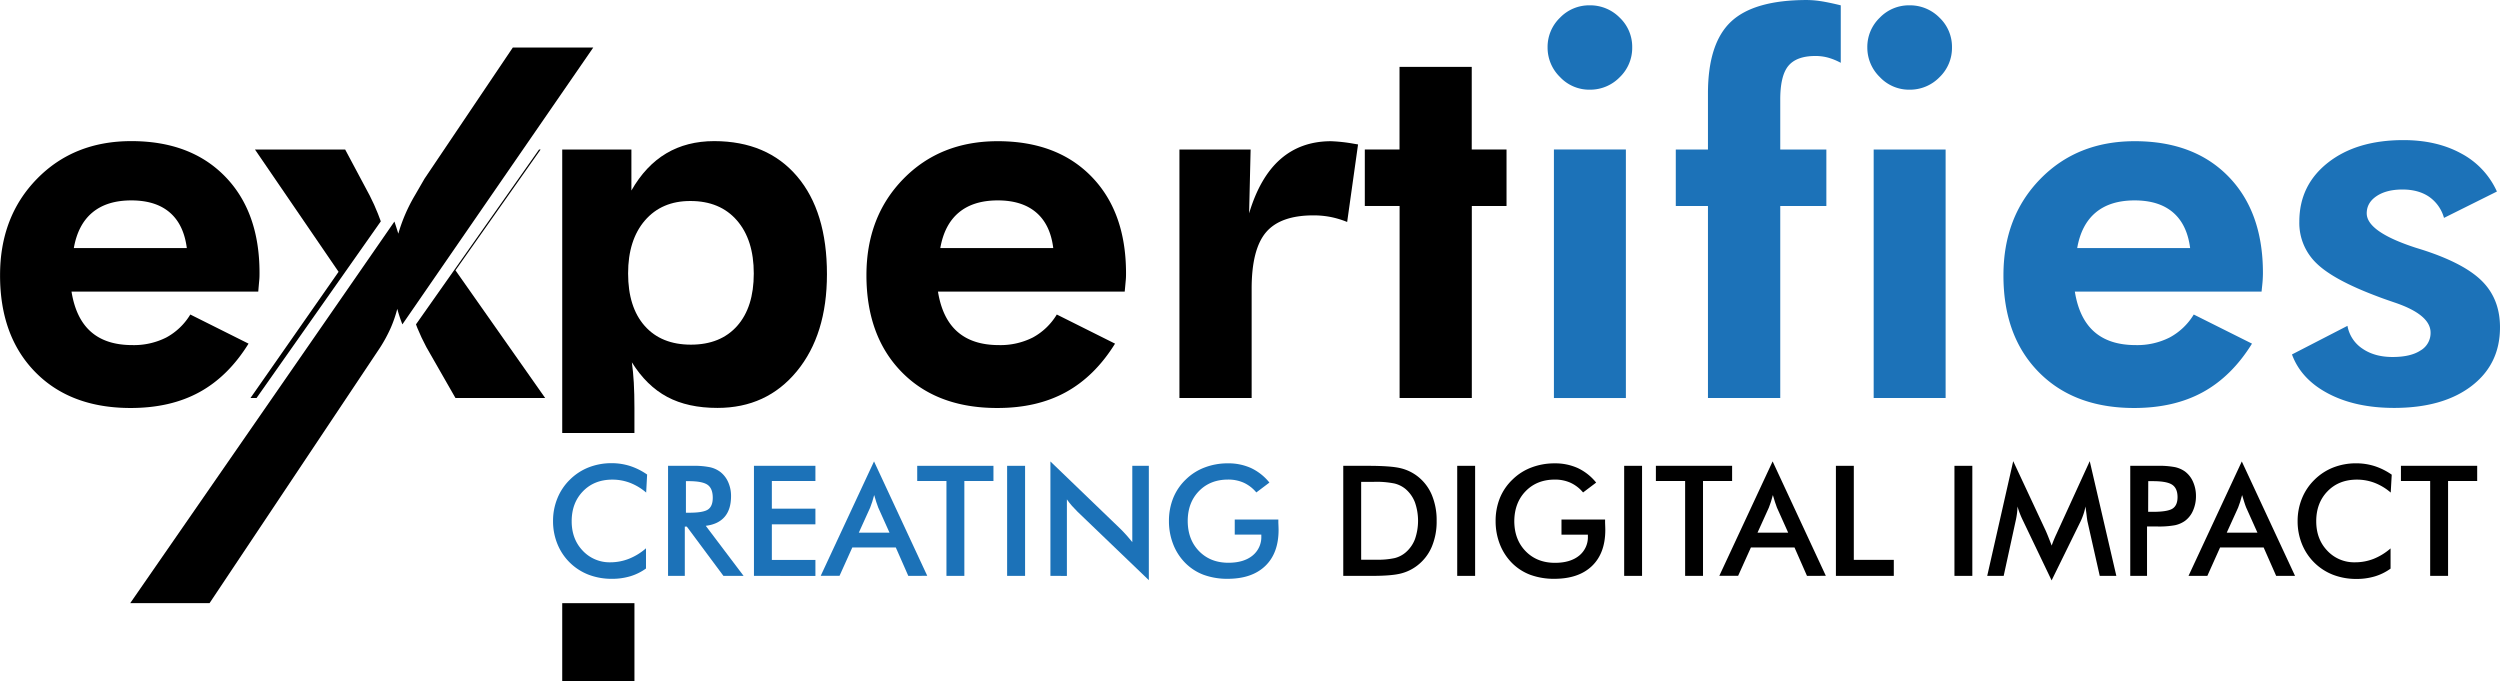<svg xmlns="http://www.w3.org/2000/svg" id="Layer_1" data-name="Layer 1" viewBox="0 0 1287.78 350.88"><defs><style>.cls-1{fill:#1c72b8;}.cls-2{fill:none;}</style></defs><title>h-logo</title><path class="cls-1" d="M132.82,232.72a28.32,28.32,0,0,0-8.27-5,25.38,25.38,0,0,0-9.15-1.67q-9.3,0-15.13,6t-5.82,15.45q0,9.18,5.67,15.14a18.92,18.92,0,0,0,14.31,6A26,26,0,0,0,124,266.8a30.37,30.37,0,0,0,8.73-5.38v10.41a27.14,27.14,0,0,1-8.09,4,32.73,32.73,0,0,1-9.49,1.32,33.12,33.12,0,0,1-12-2.13,28.28,28.28,0,0,1-16.07-15.86,31,31,0,0,1-2.23-11.75,30.67,30.67,0,0,1,2.23-11.71,28.14,28.14,0,0,1,6.45-9.63,28.45,28.45,0,0,1,9.68-6.33A32,32,0,0,1,115,217.58a31.23,31.23,0,0,1,9.52,1.45,33.51,33.51,0,0,1,8.79,4.4Z" transform="translate(200.03 21.01)"></path><path class="cls-1" d="M152.72,250.26v25.37h-8.63V218.94h12.85a40.39,40.39,0,0,1,8.77.73,13.91,13.91,0,0,1,5.33,2.44,13.49,13.49,0,0,1,4.06,5.31,17.39,17.39,0,0,1,1.44,7.12q0,6.83-3.3,10.67t-9.72,4.63L183,275.63H172.62l-18.85-25.37Zm.58-7.16H155c4.88,0,8.11-.57,9.72-1.7s2.4-3.15,2.4-6q0-4.7-2.58-6.61T155,226.84H153.3Z" transform="translate(200.03 21.01)"></path><path class="cls-1" d="M188.34,275.63V218.94H220v7.82H197.56V241H220v8.09H197.56v18.32H220v8.25Z" transform="translate(200.03 21.01)"></path><path class="cls-1" d="M267.84,275.63,261.41,261H239l-6.58,14.6h-9.69l27.46-58.94,27.42,58.94Zm-25.48-22.27h15.8l-5.81-12.93q-.51-1.25-1-2.85c-.36-1.07-.72-2.26-1.08-3.58-.31,1.24-.64,2.4-1,3.47s-.7,2.06-1.07,3Z" transform="translate(200.03 21.01)"></path><path class="cls-1" d="M296.72,226.76v48.87H287.5V226.76H272.44v-7.82h39.27v7.82Z" transform="translate(200.03 21.01)"></path><path class="cls-1" d="M318.75,275.63V218.94H328v56.69Z" transform="translate(200.03 21.01)"></path><path class="cls-1" d="M341.05,275.63V216.69l36,34.66c1,1,2,2,3,3.14s2.07,2.36,3.18,3.75v-39.3h8.52v58.9L355,242.56c-1-1-1.93-2-2.85-3s-1.78-2.17-2.61-3.33v39.42Z" transform="translate(200.03 21.01)"></path><path class="cls-1" d="M436,246.59h22.46c0,.38,0,.93,0,1.62.08,1.84.12,3.07.12,3.72q0,12-6.86,18.59t-19.32,6.62A35.37,35.37,0,0,1,420,275.09a26.36,26.36,0,0,1-9.56-6.2,28.07,28.07,0,0,1-6.18-9.64,32.51,32.51,0,0,1-2.15-11.85,31.32,31.32,0,0,1,2.19-11.85,27.38,27.38,0,0,1,6.49-9.56,27.92,27.92,0,0,1,9.72-6.2,33.09,33.09,0,0,1,11.92-2.13,28.26,28.26,0,0,1,12,2.44,26.91,26.91,0,0,1,9.43,7.47l-6.74,5.08a18.63,18.63,0,0,0-6.47-5,19.39,19.39,0,0,0-8.05-1.63q-9.22,0-15,5.91t-5.82,15.35q0,9.6,5.82,15.59t15.12,6q7.9,0,12.43-3.68a12.23,12.23,0,0,0,4.54-10v-.81H436Z" transform="translate(200.03 21.01)"></path><path d="M491.9,275.63V218.94h12.43q12.12,0,17.06,1.22a22.92,22.92,0,0,1,8.65,4.08,23.72,23.72,0,0,1,7.46,9.65A33.65,33.65,0,0,1,540,247.32a33.23,33.23,0,0,1-2.53,13.38,24,24,0,0,1-7.46,9.62,23,23,0,0,1-8.46,4.09q-4.74,1.21-14.77,1.22H491.9Zm9.22-8.33h7.74a40,40,0,0,0,9.59-.85,14,14,0,0,0,5.55-2.86,17,17,0,0,0,4.82-6.84,28.86,28.86,0,0,0,0-19A17,17,0,0,0,524,230.9a14.28,14.28,0,0,0-5.75-2.86,46.32,46.32,0,0,0-10.47-.85h-6.66Z" transform="translate(200.03 21.01)"></path><path d="M550.6,275.63V218.94h9.22v56.69Z" transform="translate(200.03 21.01)"></path><path d="M604.31,246.59h22.46c0,.38,0,.93,0,1.62.07,1.84.11,3.07.11,3.72q0,12-6.85,18.59t-19.33,6.62a35.31,35.31,0,0,1-12.42-2.05,26.48,26.48,0,0,1-9.57-6.2,28.37,28.37,0,0,1-6.18-9.64,32.51,32.51,0,0,1-2.15-11.85,31.32,31.32,0,0,1,2.19-11.85A27.38,27.38,0,0,1,579.1,226a27.92,27.92,0,0,1,9.72-6.2,33.13,33.13,0,0,1,11.92-2.13,28.23,28.23,0,0,1,12,2.44,26.82,26.82,0,0,1,9.43,7.47l-6.74,5.08a18.54,18.54,0,0,0-6.47-5,19.39,19.39,0,0,0-8.05-1.63q-9.21,0-15,5.91T580,247.32q0,9.6,5.83,15.59t15.12,6q7.89,0,12.43-3.68a12.22,12.22,0,0,0,4.53-10v-.81H604.31Z" transform="translate(200.03 21.01)"></path><path d="M636.6,275.63V218.94h9.21v56.69Z" transform="translate(200.03 21.01)"></path><path d="M677.21,226.76v48.87H668V226.76H652.94v-7.82H692.2v7.82Z" transform="translate(200.03 21.01)"></path><path d="M730.77,275.63,724.34,261H701.88l-6.58,14.6h-9.69l27.46-58.94,27.41,58.94Zm-25.48-22.27h15.79l-5.8-12.93q-.51-1.25-1-2.85c-.36-1.07-.72-2.26-1.08-3.58-.31,1.24-.64,2.4-1,3.47s-.7,2.06-1.07,3Z" transform="translate(200.03 21.01)"></path><path d="M745.67,275.63V218.94h9.22v48.44h20.6v8.25Z" transform="translate(200.03 21.01)"></path><path d="M806.73,275.63V218.94h9.21v56.69Z" transform="translate(200.03 21.01)"></path><path d="M875.26,247.63c-.1-.44-.27-1.65-.5-3.64-.21-1.65-.39-3-.54-4.1a27.49,27.49,0,0,1-1,3.87,32.83,32.83,0,0,1-1.61,4l-14.83,30.2L842,247.09c-.62-1.27-1.15-2.49-1.61-3.68s-.84-2.36-1.18-3.52a33.27,33.27,0,0,1-.29,3.73c-.17,1.31-.42,2.67-.75,4.09l-6.08,27.92h-8.48L837,216.54l16.72,35.78c.26.57.66,1.51,1.19,2.82s1.16,2.95,1.91,4.88a62.38,62.38,0,0,1,2.56-6.19c.31-.67.54-1.19.7-1.55l16.34-35.74,13.7,59.09h-8.55Z" transform="translate(200.03 21.01)"></path><path d="M905.93,250.19v25.44h-8.64V218.94h13.94a43.65,43.65,0,0,1,9.12.68,14.23,14.23,0,0,1,5.1,2.22,13.24,13.24,0,0,1,4.18,5.33,17.82,17.82,0,0,1,1.51,7.37,18.25,18.25,0,0,1-1.51,7.44,12.88,12.88,0,0,1-4.18,5.34,14,14,0,0,1-5.1,2.21,45.42,45.42,0,0,1-9.12.66h-5.3Zm.58-7.55h2.36q7.67,0,10.22-1.67t2.56-5.88q0-4.53-2.73-6.39t-10-1.86h-2.36Z" transform="translate(200.03 21.01)"></path><path d="M972.45,275.63,966,261H943.56L937,275.63H927.3l27.45-58.94,27.42,58.94ZM947,253.36h15.8L957,240.43c-.33-.83-.68-1.78-1-2.85s-.73-2.26-1.09-3.58c-.31,1.24-.64,2.4-1,3.47s-.7,2.06-1.06,3Z" transform="translate(200.03 21.01)"></path><path d="M1031.46,232.72a28.32,28.32,0,0,0-8.27-5,25.38,25.38,0,0,0-9.15-1.67q-9.3,0-15.13,6t-5.82,15.45q0,9.18,5.67,15.14a18.92,18.92,0,0,0,14.31,6,26,26,0,0,0,9.58-1.78,30.51,30.51,0,0,0,8.73-5.38v10.41a27.14,27.14,0,0,1-8.09,4,32.73,32.73,0,0,1-9.49,1.32,33.12,33.12,0,0,1-12-2.13,28.28,28.28,0,0,1-16.07-15.86,31,31,0,0,1-2.23-11.75,30.67,30.67,0,0,1,2.23-11.71,28.14,28.14,0,0,1,6.45-9.63,28.45,28.45,0,0,1,9.68-6.33,32,32,0,0,1,11.81-2.15,31.23,31.23,0,0,1,9.52,1.45,33.51,33.51,0,0,1,8.79,4.4Z" transform="translate(200.03 21.01)"></path><path d="M1061,226.76v48.87h-9.22V226.76h-15.06v-7.82H1076v7.82Z" transform="translate(200.03 21.01)"></path><path d="M-67,129.21h-96.19q2.22,13.83,10,20.68t21.28,6.86a37,37,0,0,0,17.55-3.92A32.46,32.46,0,0,0-102,141l30,15q-10.44,16.85-25.32,25t-35.37,8.15q-31.06,0-49.2-18.53T-200,120.72q0-30.14,19-49.59t48.61-19.45q30.54,0,48.29,18.21t17.75,49.66c0,1.13,0,2.37-.13,3.72S-66.78,126.6-67,129.21Zm-36.8-22.45q-1.57-12.14-8.81-18.34t-19.78-6.2q-12.52,0-20,6.2T-162,106.76Z" transform="translate(200.03 21.01)"></path><path d="M379.32,129.21H283.13q2.22,13.83,10.05,20.68t21.27,6.86A37,37,0,0,0,332,152.83,32.53,32.53,0,0,0,344.34,141l30,15Q363.92,172.81,349,181t-35.37,8.15q-31.07,0-49.2-18.53t-18.15-49.86q0-30.14,19-49.59t48.62-19.45q30.54,0,48.29,18.21T380,119.55c0,1.13,0,2.37-.13,3.72S379.58,126.6,379.32,129.21Zm-36.81-22.45Q341,94.63,333.7,88.42t-19.77-6.2q-12.53,0-20,6.2t-9.6,18.34Z" transform="translate(200.03 21.01)"></path><path d="M443.4,88.88Q449,70.22,459.52,61t26-9.27A83.52,83.52,0,0,1,497.17,53l2.35.39-5.61,39.94a47.22,47.22,0,0,0-8.42-2.55,46,46,0,0,0-8.94-.85q-17,0-24.41,8.68t-7.43,29V184h-37.2V56h36.67Z" transform="translate(200.03 21.01)"></path><path d="M520.92,184V85.09H503V56h17.88V13.44h37.2V56H576v29.1H558.12V184Z" transform="translate(200.03 21.01)"></path><path class="cls-1" d="M597.15,3.39a20.87,20.87,0,0,1,6.39-15.27,20.84,20.84,0,0,1,15.27-6.39,21.34,21.34,0,0,1,15.47,6.33,20.69,20.69,0,0,1,6.46,15.33,20.9,20.9,0,0,1-6.46,15.4,21.21,21.21,0,0,1-15.47,6.4,20.63,20.63,0,0,1-15.27-6.53A21.13,21.13,0,0,1,597.15,3.39Z" transform="translate(200.03 21.01)"></path><rect class="cls-1" x="800.44" y="77" width="37.07" height="128.03"></rect><path class="cls-1" d="M679.76,184V85.09H663.19V56h16.57V27.15q0-25.84,11.88-37T730.79-21a48.64,48.64,0,0,1,7,.58c2.66.4,6.11,1.11,10.38,2.16V11.35a31.46,31.46,0,0,0-6.53-2.67,24.6,24.6,0,0,0-6.52-.85q-9.79,0-14,5.16T717,30.8V56h23.75v29.1H717V184Z" transform="translate(200.03 21.01)"></path><path class="cls-1" d="M761.85,3.39a20.84,20.84,0,0,1,6.4-15.27,20.84,20.84,0,0,1,15.27-6.39A21.34,21.34,0,0,1,799-11.94a20.69,20.69,0,0,1,6.46,15.33A20.9,20.9,0,0,1,799,18.79a21.21,21.21,0,0,1-15.47,6.4,20.63,20.63,0,0,1-15.27-6.53A21.1,21.1,0,0,1,761.85,3.39ZM765.12,184V56h37.06V184Z" transform="translate(200.03 21.01)"></path><path class="cls-1" d="M964.93,129.21H868.75q2.21,13.83,10,20.68t21.28,6.86a37,37,0,0,0,17.55-3.92A32.39,32.39,0,0,0,930,141l30,15q-10.44,16.85-25.32,25t-35.37,8.15q-31,0-49.2-18.53t-18.14-49.86q0-30.14,19-49.59t48.62-19.45q30.54,0,48.29,18.21t17.75,49.66c0,1.13-.05,2.37-.13,3.72S965.19,126.6,964.93,129.21Zm-36.8-22.45q-1.57-12.14-8.81-18.34t-19.77-6.2q-12.54,0-20,6.2t-9.59,18.34Z" transform="translate(200.03 21.01)"></path><path class="cls-1" d="M980.59,161.57l28.59-14.74a17.8,17.8,0,0,0,7.7,11.74q6.25,4.31,15.53,4.31t14.36-3.33a10.39,10.39,0,0,0,5.22-9.2q0-9.27-18.54-15.53-5.75-1.95-9.13-3.26-22.59-8.49-31.26-17.1a28.76,28.76,0,0,1-8.68-21.27q0-18.8,14.75-30.41T1038,51.16q17.24,0,29.82,6.92a41.43,41.43,0,0,1,18.34,19.57L1058.9,91.23a19.63,19.63,0,0,0-7.7-10.9q-5.48-3.72-13.7-3.72T1024.19,80q-5.1,3.41-5.09,8.88,0,9.53,25.32,17.75c2,.61,3.52,1.09,4.56,1.43q21,6.93,29.89,16.12t8.88,23.43q0,19.06-14.75,30.28t-39.81,11.22q-19.83,0-33.87-7.37T980.59,161.57Z" transform="translate(200.03 21.01)"></path><path class="cls-2" d="M155.88,156.49q15.27,0,23.82-9.66t8.55-27q0-17.36-8.68-27.34t-23.95-10q-14.76,0-23.43,10t-8.68,27.28q0,17.35,8.55,27T155.88,156.49Z" transform="translate(200.03 21.01)"></path><rect x="289.61" y="310.7" width="37.2" height="40.19"></rect><path d="M126.45,176.13q-.33-5.69-1-10.51,7.56,12.13,18.21,17.82t25.9,5.67q25.32,0,40.85-18.86t15.53-50q0-32.37-15.4-50.44T167.89,51.68q-14.1,0-24.74,6.33T125.21,77.13V56H89.58V202.05h37.19V189.11Q126.77,181.81,126.45,176.13Zm5.74-83.6q8.69-10.05,23.43-10,15.27,0,23.95,10t8.68,27.34q0,17.35-8.55,27t-23.82,9.66q-15.27,0-23.82-9.66t-8.55-27Q123.51,102.59,132.19,92.53Z" transform="translate(200.03 21.01)"></path><path d="M78.45,56h-.79L14.25,146.07c.24.62.45,1.25.7,1.87q2,4.89,4.64,9.85l15,26.23H80.8L34.59,118.25Z" transform="translate(200.03 21.01)"></path><path d="M-5.33,89.14q-1.9-4.83-4.25-9.4L-22.24,56H-68.7l43.07,63L-71,184h3.13l64-91C-4.37,91.74-4.83,90.42-5.33,89.14Z" transform="translate(200.03 21.01)"></path><path d="M64.14,3.46,18.67,71l-4.92,8.51a86.52,86.52,0,0,0-5.09,10,84.66,84.66,0,0,0-3.52,9.85c-.64-2.15-1.32-4.22-2-6.25L-132.95,289.68h40.86L-4.26,158.05a76.05,76.05,0,0,0,5.48-10.11,64.44,64.44,0,0,0,3.39-9.86,77.68,77.68,0,0,0,2.63,8L105.58,3.46Z" transform="translate(200.03 21.01)"></path></svg>